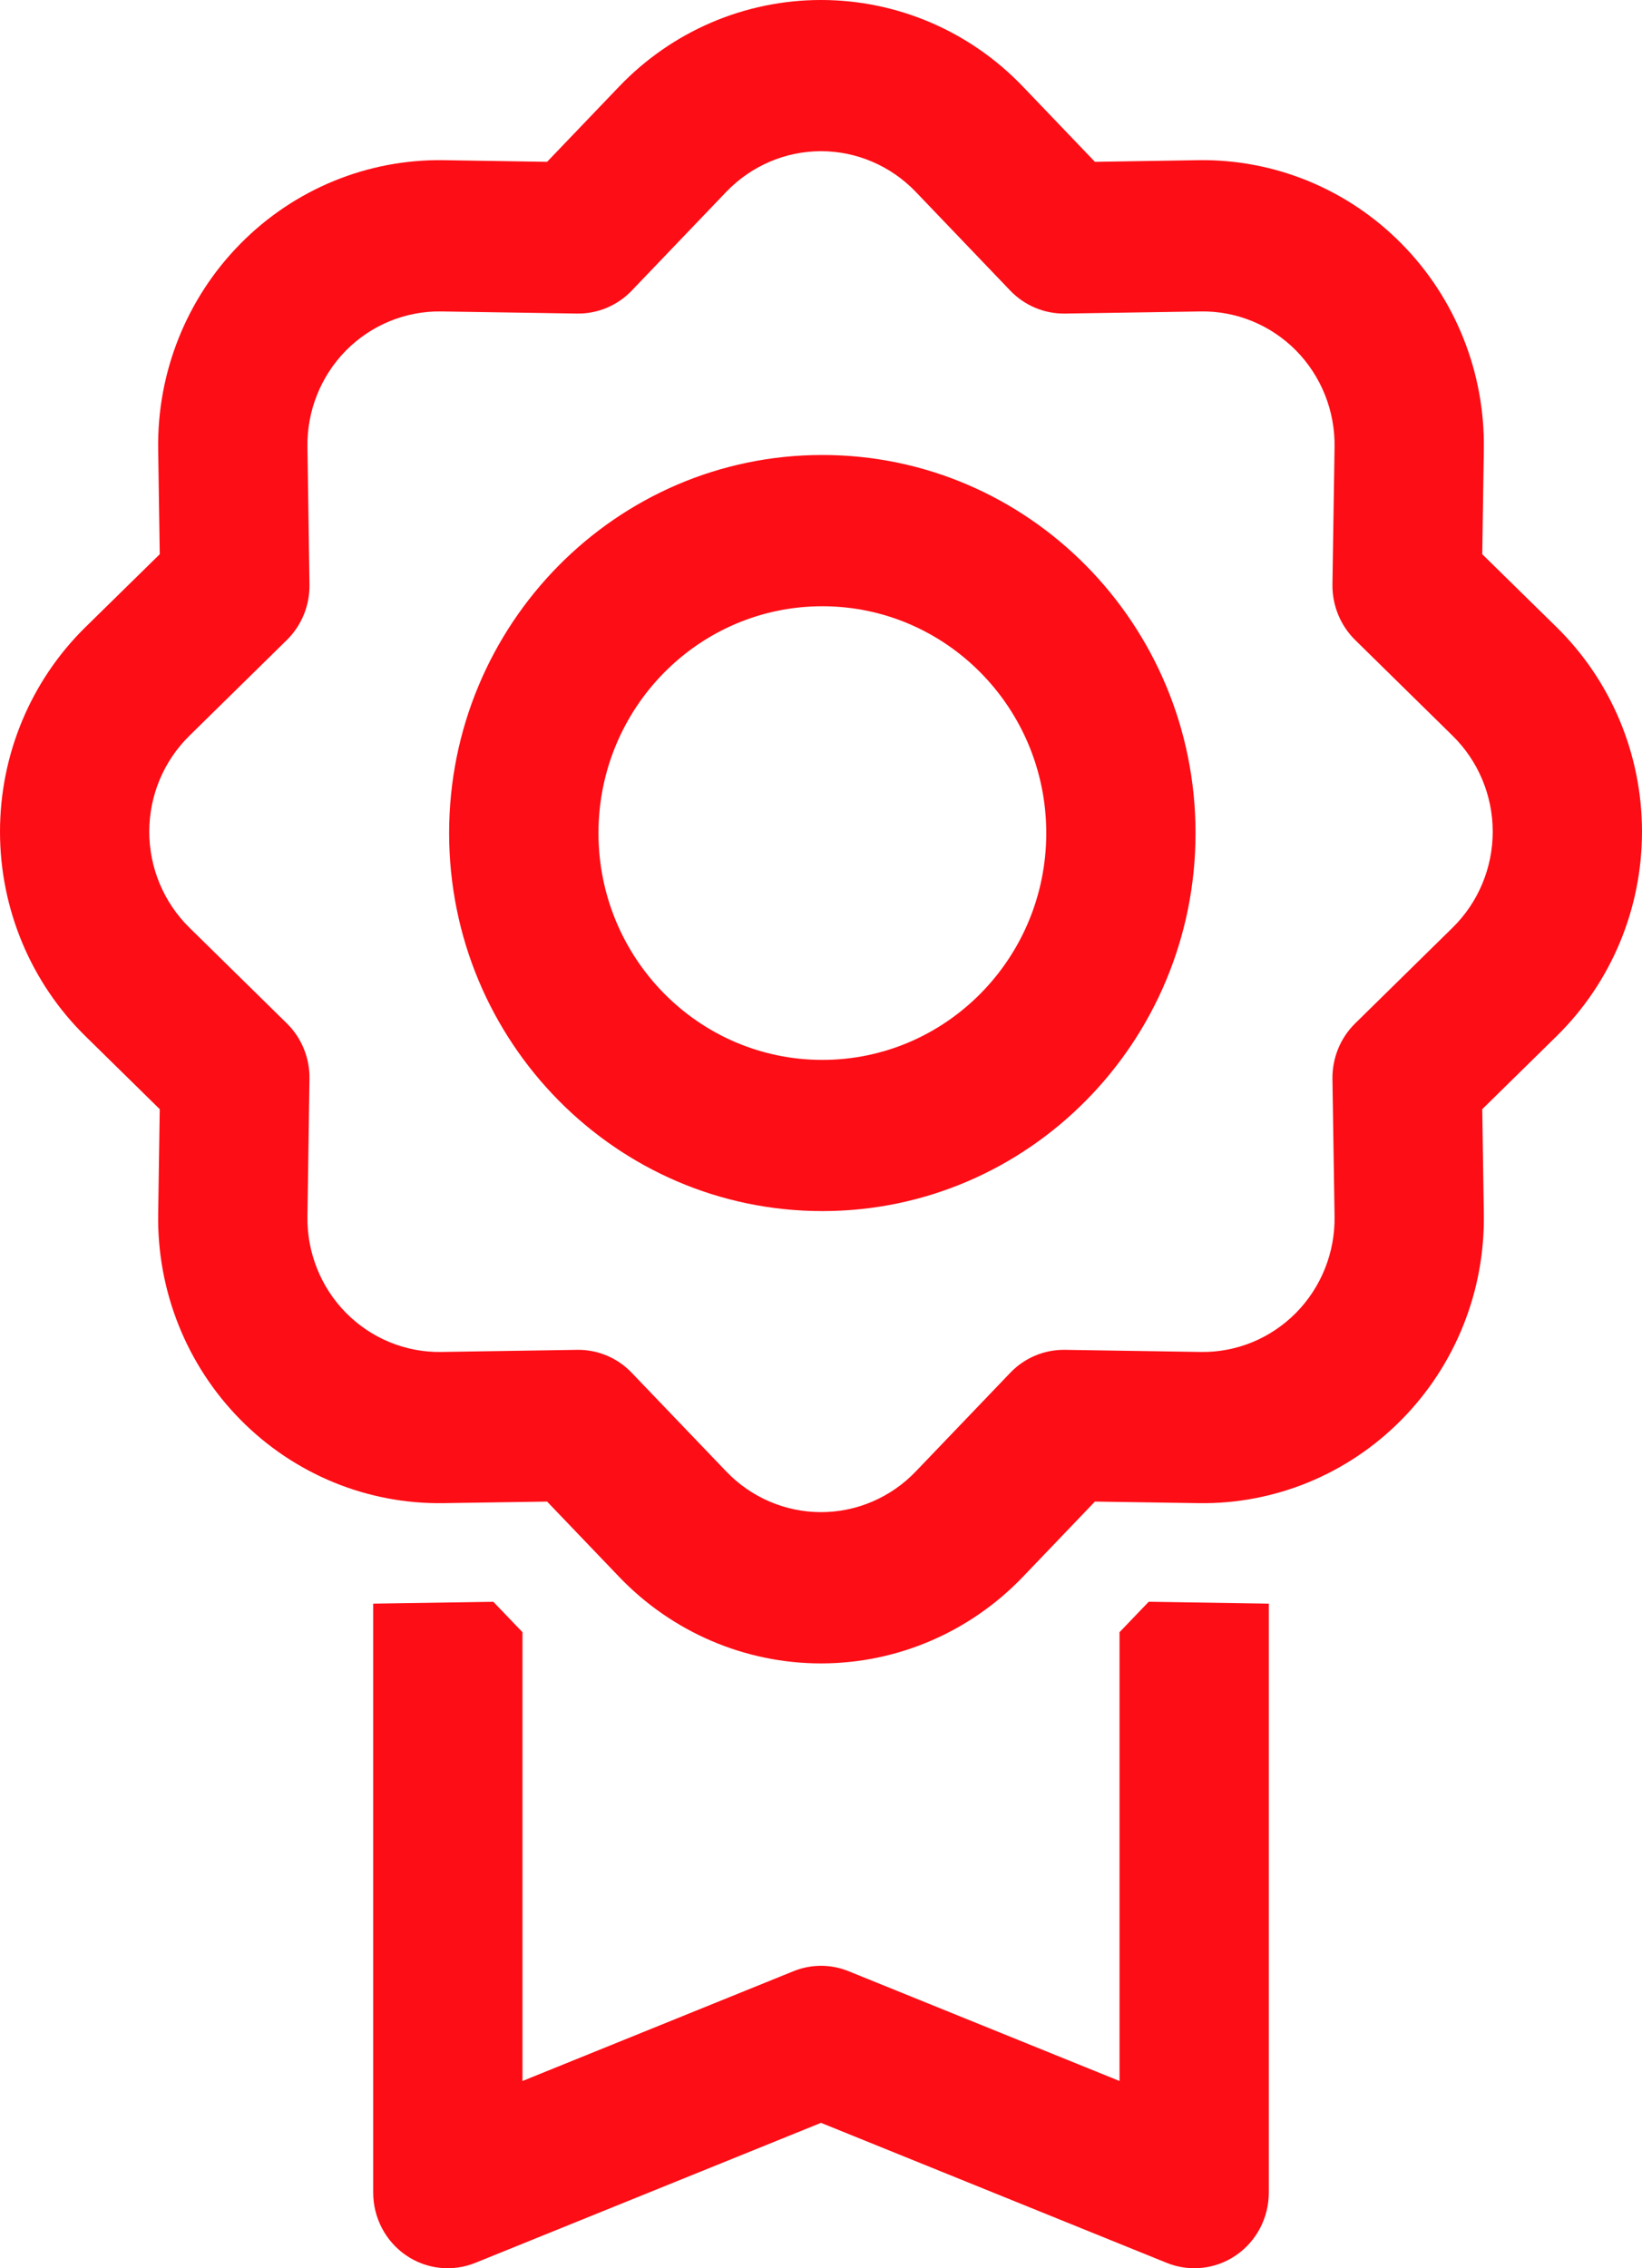 <svg width="21" height="29" viewBox="0 0 21 29" fill="none" xmlns="http://www.w3.org/2000/svg">
<path fill-rule="evenodd" clip-rule="evenodd" d="M16.227 20.503V28.033C16.227 28.354 16.07 28.654 15.808 28.834C15.546 29.014 15.213 29.05 14.919 28.93L10.5 27.141L6.081 28.93C5.787 29.05 5.454 29.014 5.192 28.834C4.93 28.654 4.773 28.354 4.773 28.033V20.503L6.309 20.479L6.682 20.868V26.606L10.146 25.203C10.373 25.11 10.627 25.11 10.854 25.203L14.318 26.606V20.868L14.691 20.479L16.227 20.503ZM7.918 1.107L6.997 2.069L5.675 2.048C4.701 2.033 3.764 2.418 3.076 3.115C2.387 3.812 2.007 4.761 2.023 5.747L2.043 7.086L1.093 8.018C0.394 8.704 0 9.647 0 10.633C0 11.619 0.394 12.563 1.093 13.248L2.043 14.181L2.023 15.52C2.007 16.506 2.387 17.455 3.076 18.152C3.764 18.849 4.701 19.234 5.675 19.218L6.997 19.198L7.918 20.16C8.595 20.867 9.526 21.267 10.5 21.267C11.474 21.267 12.405 20.867 13.082 20.16L14.003 19.198L15.325 19.218C16.299 19.234 17.236 18.849 17.924 18.152C18.613 17.455 18.993 16.506 18.977 15.52L18.957 14.181L19.907 13.248C20.606 12.563 21 11.619 21 10.633C21 9.647 20.606 8.704 19.907 8.018L18.957 7.086L18.977 5.747C18.993 4.761 18.613 3.812 17.924 3.115C17.236 2.418 16.299 2.033 15.325 2.048L14.003 2.069L13.082 1.107C12.405 0.399 11.474 0 10.5 0C9.526 0 8.595 0.399 7.918 1.107ZM9.289 2.452C9.607 2.121 10.044 1.933 10.5 1.933C10.956 1.933 11.393 2.121 11.711 2.452L12.92 3.715C13.103 3.906 13.356 4.013 13.62 4.009L15.355 3.982C15.812 3.974 16.252 4.155 16.575 4.481C16.897 4.808 17.076 5.254 17.068 5.717L17.041 7.474C17.038 7.741 17.143 7.997 17.332 8.183L18.578 9.407C18.906 9.729 19.091 10.171 19.091 10.633C19.091 11.095 18.906 11.538 18.578 11.86L17.332 13.084C17.143 13.269 17.038 13.526 17.041 13.792L17.068 15.55C17.076 16.013 16.897 16.459 16.575 16.785C16.252 17.112 15.812 17.293 15.355 17.285L13.62 17.258C13.356 17.254 13.103 17.36 12.92 17.552L11.711 18.814C11.393 19.146 10.956 19.333 10.5 19.333C10.044 19.333 9.607 19.146 9.289 18.814L8.08 17.552C7.897 17.36 7.644 17.254 7.381 17.258L5.645 17.285C5.188 17.293 4.748 17.112 4.425 16.785C4.103 16.459 3.924 16.013 3.932 15.55L3.958 13.792C3.962 13.526 3.857 13.269 3.668 13.084L2.422 11.86C2.094 11.538 1.909 11.095 1.909 10.633C1.909 10.171 2.094 9.729 2.422 9.407L3.668 8.183C3.857 7.997 3.962 7.741 3.958 7.474L3.932 5.717C3.924 5.254 4.103 4.808 4.425 4.481C4.748 4.155 5.188 3.974 5.645 3.982L7.381 4.009C7.644 4.013 7.897 3.906 8.08 3.715L9.289 2.452ZM10.517 5.817C7.883 5.817 5.744 7.983 5.744 10.651C5.744 13.319 7.883 15.484 10.517 15.484C13.152 15.484 15.29 13.319 15.29 10.651C15.29 7.983 13.152 5.817 10.517 5.817ZM10.517 7.751C12.098 7.751 13.381 9.05 13.381 10.651C13.381 12.252 12.098 13.551 10.517 13.551C8.936 13.551 7.654 12.252 7.654 10.651C7.654 9.05 8.936 7.751 10.517 7.751Z" fill="#FD0D15"/>
</svg>
